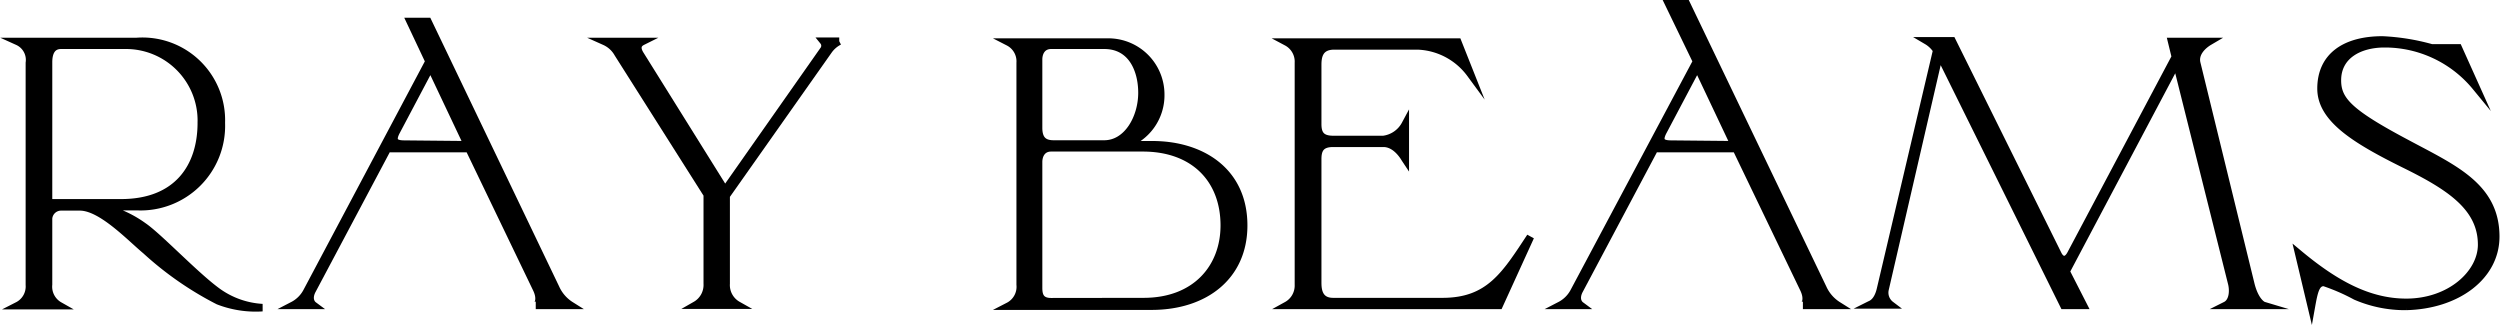 <svg xmlns="http://www.w3.org/2000/svg" viewBox="0 0 198.93 26.02"><defs><style>.cls-1{stroke:#000;stroke-miterlimit:10;stroke-width:0.6px;}</style></defs><g id="レイヤー_2" data-name="レイヤー 2"><g id="レイヤー_1-2" data-name="レイヤー 1"><path class="cls-1" d="M10.89,16.44H7.71A9,9,0,0,1,11.4,18c1.23.84,4.11,3.9,5.88,5.19a6.76,6.76,0,0,0,3.6,1.29,8.24,8.24,0,0,1-3.51-.54,26.17,26.17,0,0,1-5.76-4c-1.26-1.05-3.54-3.48-5.25-3.48H4.86a1,1,0,0,0-1,.93v5.25a1.73,1.73,0,0,0,.87,1.68H1.41a1.71,1.71,0,0,0,.93-1.65V5A1.61,1.61,0,0,0,1.41,3.3h9.48a6.28,6.28,0,0,1,6.72,6.48A6.43,6.43,0,0,1,10.89,16.44Zm-1.26-.3c4.5,0,6.39-2.88,6.39-6.36A6,6,0,0,0,9.93,3.6l-5.07,0c-.75,0-1,.6-1,1.35V16.14Z"/><path class="cls-1" d="M23.31,24.3a2.6,2.6,0,0,0,1.08-1.05L34.14,4.89l-1.5-3.18h1.41L44.22,22.92a3.15,3.15,0,0,0,1.2,1.38H42.63c.15,0,.48-.45.06-1.32L37.32,11.82H31.08a.33.33,0,0,0-.36.21L24.84,23.1c-.3.57-.15,1,.12,1.2ZM37.2,11.52,34.26,5.31l-2.73,5.16c-.36.69-.18,1,.63,1Z"/><path class="cls-1" d="M48.12,3.3h3c-.24.12-.6.39-.15,1.08l6.72,10.77L65.52,4a.57.57,0,0,0,0-.72h1.26a2.35,2.35,0,0,0-.84.72L57.78,15.57v7a1.83,1.83,0,0,0,.93,1.71H55.35a1.85,1.85,0,0,0,.93-1.71V15.48L49.17,4.26A2.26,2.26,0,0,0,48.12,3.3Z"/><path class="cls-1" d="M81.18,22.65V5a1.72,1.72,0,0,0-.93-1.65h8a4.17,4.17,0,0,1,4.11,4.17,4.13,4.13,0,0,1-2.88,4h2.22c3.87,0,7.26,2.07,7.26,6.42,0,4.08-3.12,6.42-7.32,6.42H80.25A1.73,1.73,0,0,0,81.18,22.65Zm6.69-11.19c1.83,0,3-2.07,3-4.08,0-1.77-.78-3.78-3-3.78H83.64c-.69,0-1,.54-1,1.14v5.43c0,1,.48,1.29,1.2,1.29ZM91,24c4.17,0,6.42-2.73,6.42-6.06,0-3.66-2.4-6.18-6.48-6.18H83.64c-.69,0-1,.54-1,1.14v10c0,.57.12,1.11,1,1.11Z"/><path class="cls-1" d="M103.32,22.65V5a1.76,1.76,0,0,0-.93-1.65H116l1,2.52a5.45,5.45,0,0,0-4.2-2.22h-6.63c-1.23,0-1.32.9-1.32,1.53V9.87c0,.75.24,1.23,1.23,1.23h4a2.31,2.31,0,0,0,1.74-1.2v2.76c-.06-.09-.69-1.26-1.74-1.26h-4c-1,0-1.23.51-1.23,1.26v9.75c0,.51,0,1.59,1.23,1.59h8.7c3.72,0,5-2.13,7-5.16l-2.49,5.46H102.39A1.8,1.8,0,0,0,103.32,22.65Z"/><path class="cls-1" d="M124.14,24.3a2.6,2.6,0,0,0,1.08-1.05L135,4.89,132.78.3h1.41l10.86,22.62a3.15,3.15,0,0,0,1.2,1.38h-2.79c.15,0,.48-.45.06-1.32l-5.37-11.16h-6.24a.33.33,0,0,0-.36.21L125.67,23.1c-.3.57-.15,1,.12,1.2ZM138,11.52l-2.94-6.21-2.73,5.16c-.36.69-.18,1,.63,1Z"/><path class="cls-1" d="M179.1,22.62c.33,1.32.9,1.65,1,1.68h-3c.6-.3.63-1.2.48-1.77L173.19,5,164.4,21.6l1.38,2.7h-1.56l-9.9-20L150,23a1.22,1.22,0,0,0,.45,1.26h-1.68c.12-.06.63-.21.87-1.26l4.47-19a2.34,2.34,0,0,0-.78-.75h2l8.43,17c.24.48.66.6,1,0l8.34-15.72-.3-1.23h3c-.51.3-1.2.93-1,1.74Z"/><path class="cls-1" d="M184.92,22.47c-.63,0-.78.69-1,1.92l-1-4.2c2.88,2.4,5.55,3.87,8.55,3.87,3.51,0,6-2.31,6-4.59,0-3-2.58-4.65-6.18-6.42-3.87-1.92-6.6-3.6-6.6-6,0-2.55,1.89-3.87,4.89-3.87a17.42,17.42,0,0,1,3.9.63h2.13L197,6.9a9.36,9.36,0,0,0-7.26-3.42c-2,0-3.75.93-3.75,2.91,0,1.59.93,2.58,5.49,5,3.72,2,7.11,3.42,7.11,7.44,0,3.15-3.06,5.46-7.14,5.55a9.86,9.86,0,0,1-4-.81A15.9,15.9,0,0,0,184.92,22.47Z"/></g></g></svg>